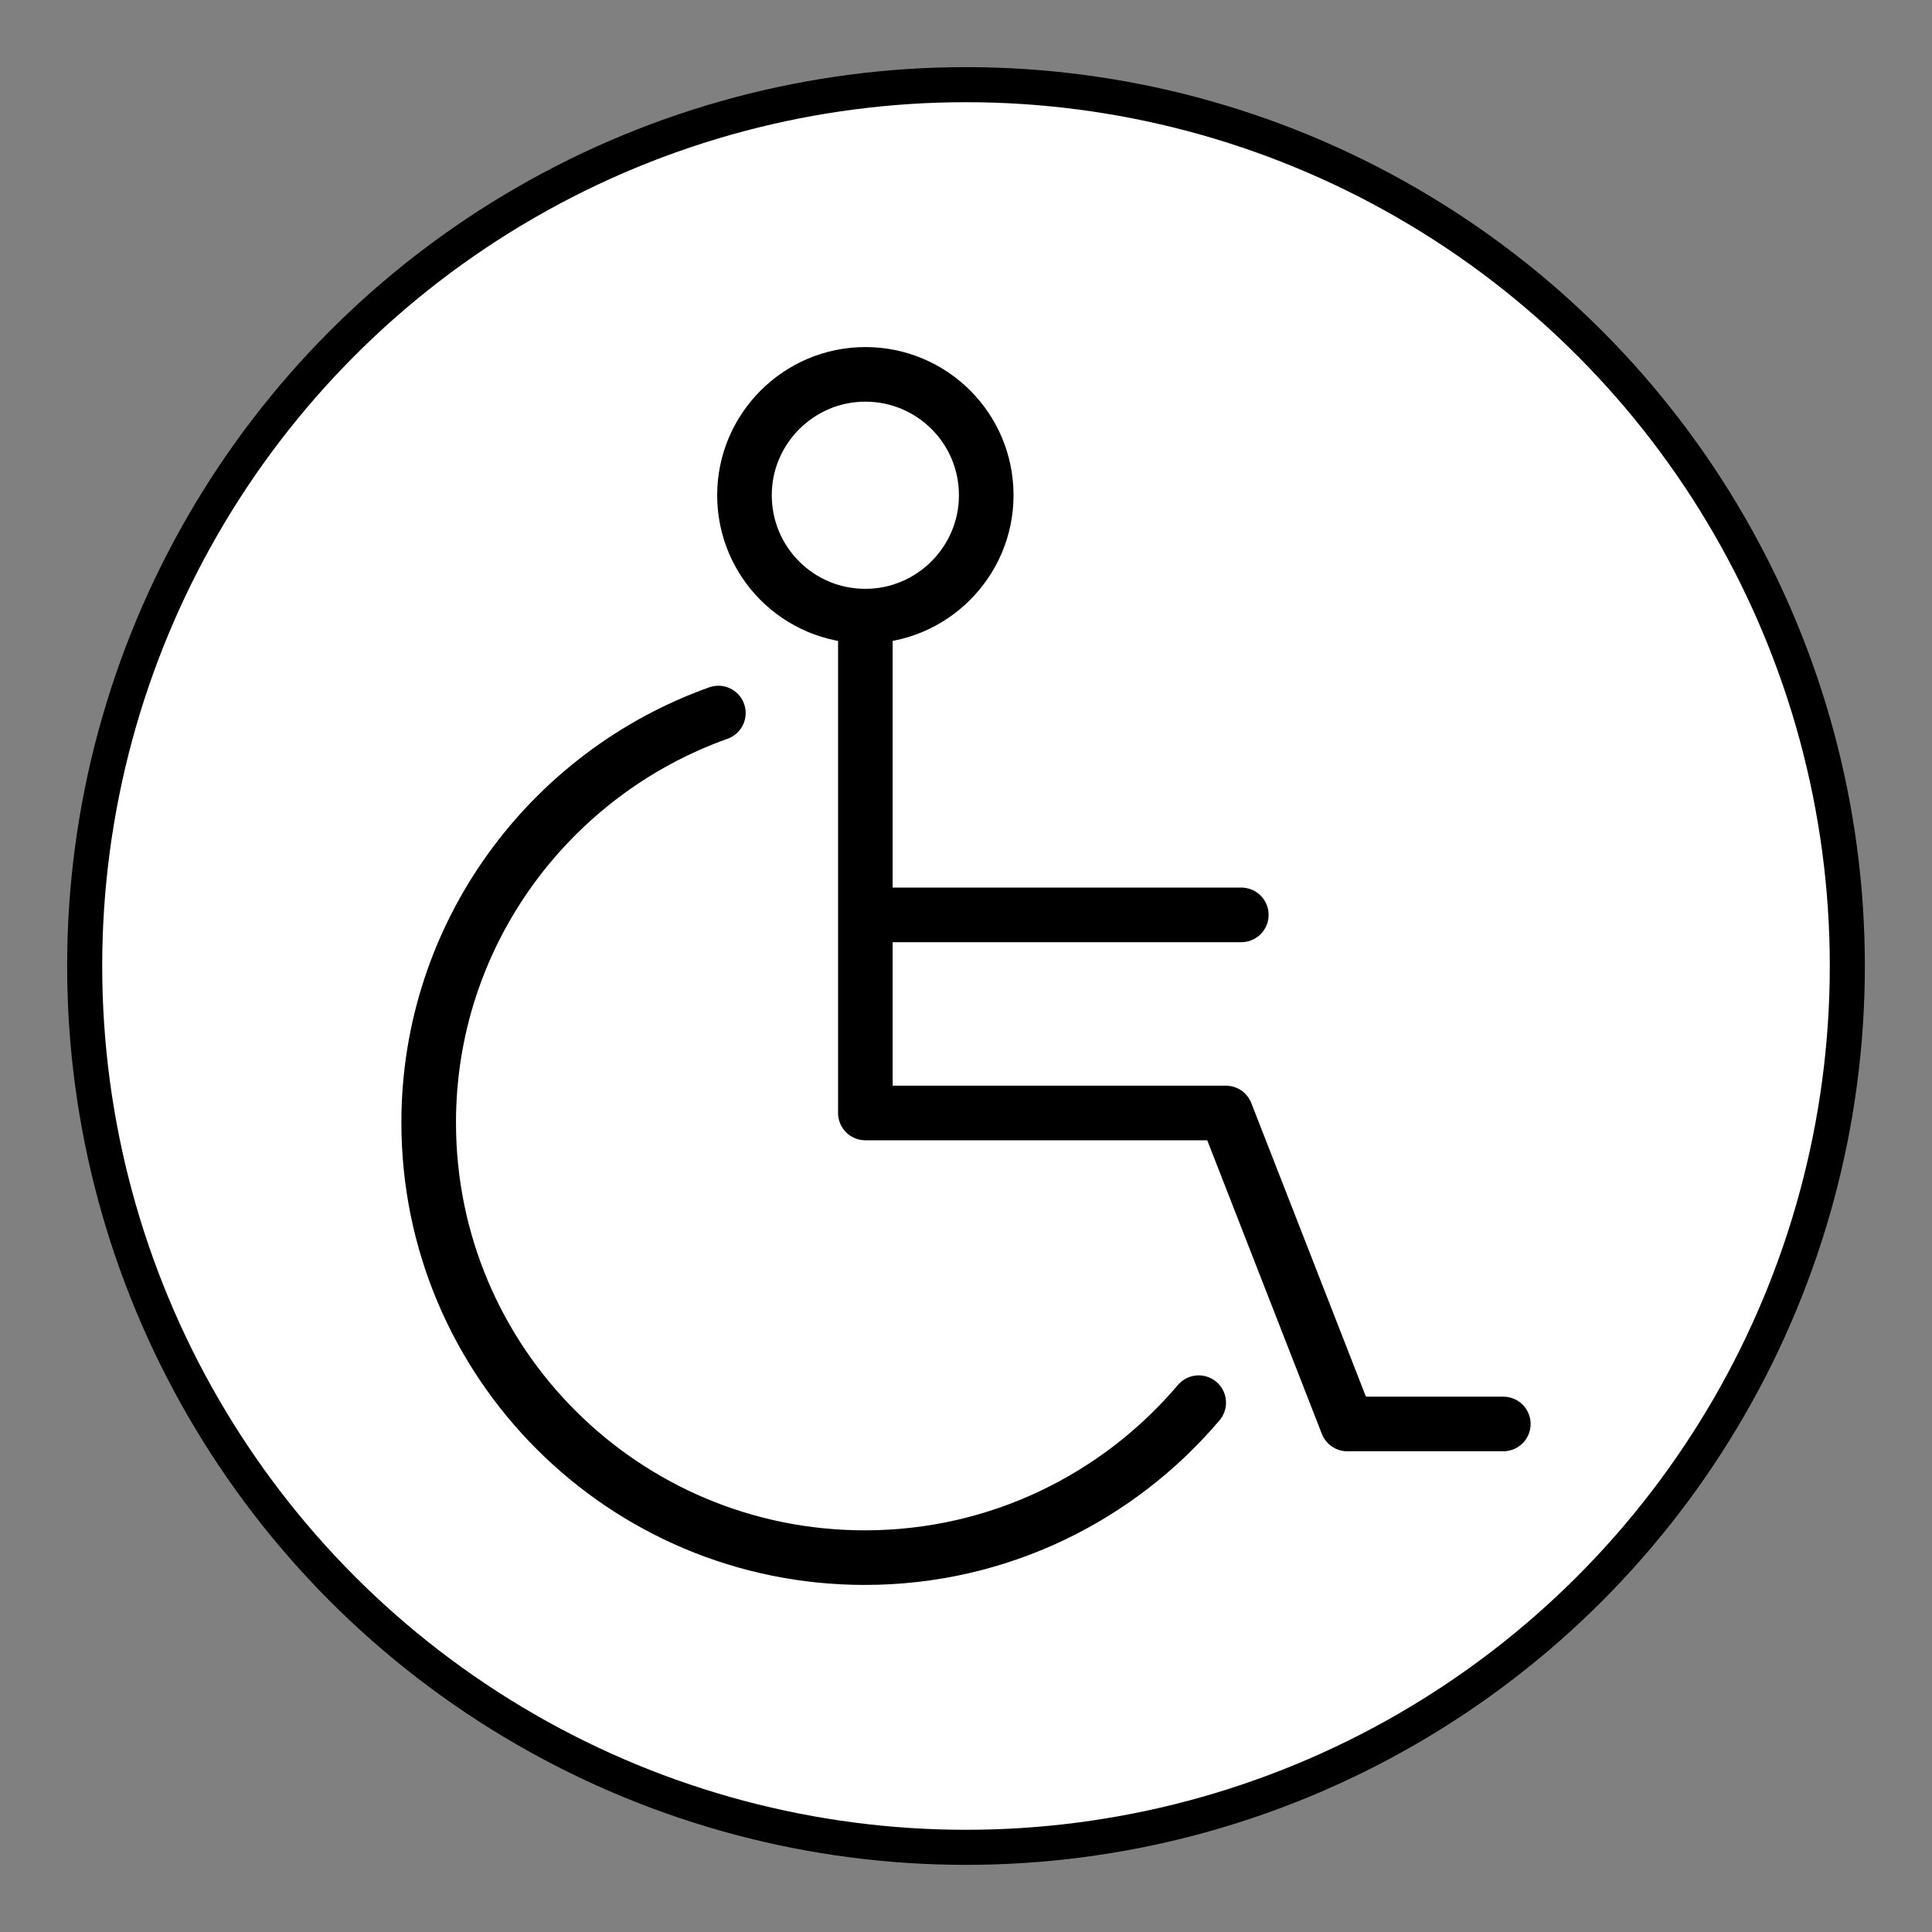 <?xml version="1.0" encoding="utf-8"?>
<!-- Generator: Adobe Illustrator 28.1.0, SVG Export Plug-In . SVG Version: 6.00 Build 0)  -->
<svg version="1.1" id="Layer_1" xmlns="http://www.w3.org/2000/svg" xmlns:xlink="http://www.w3.org/1999/xlink" x="0px" y="0px"
	 viewBox="0 0 362.8 362.8" style="enable-background:new 0 0 362.8 362.8;" xml:space="preserve">
<rect x="0" y="0" width="362.8" height="362.8" fill="#808080" stroke="none"/>
<style type="text/css">
	.st0{fill:#FFFFFF;stroke:#000000;stroke-width:6.585;stroke-miterlimit:10;}
	.st1{fill:none;stroke:#000000;stroke-width:4;stroke-miterlimit:10;}
	.st2{fill:none;stroke:#000000;stroke-width:10.252;stroke-linecap:round;stroke-linejoin:round;stroke-miterlimit:10;}
</style>
<circle class="st0" cx="181.4" cy="181.4" r="165.5"/>
<path class="st1" d="M180.6,169.1"/>
<path class="st2" d="M185.2,93c0,12.5-10.2,22.7-22.7,22.7c-12.6,0-22.7-10.2-22.7-22.7s10.2-22.7,22.7-22.7
	C175,70.3,185.2,80.4,185.2,93z M134.9,133.9c-31.7,11.3-54.4,41.5-54.4,76.9c0,45.1,36.6,81.7,81.9,81.7
	c25.1,0,47.6-11.3,62.7-29.1 M162.5,171.8h70.6 M162.5,116.1v55.8v37.1h67.7l22.8,58.4h29.3"/>
</svg>
